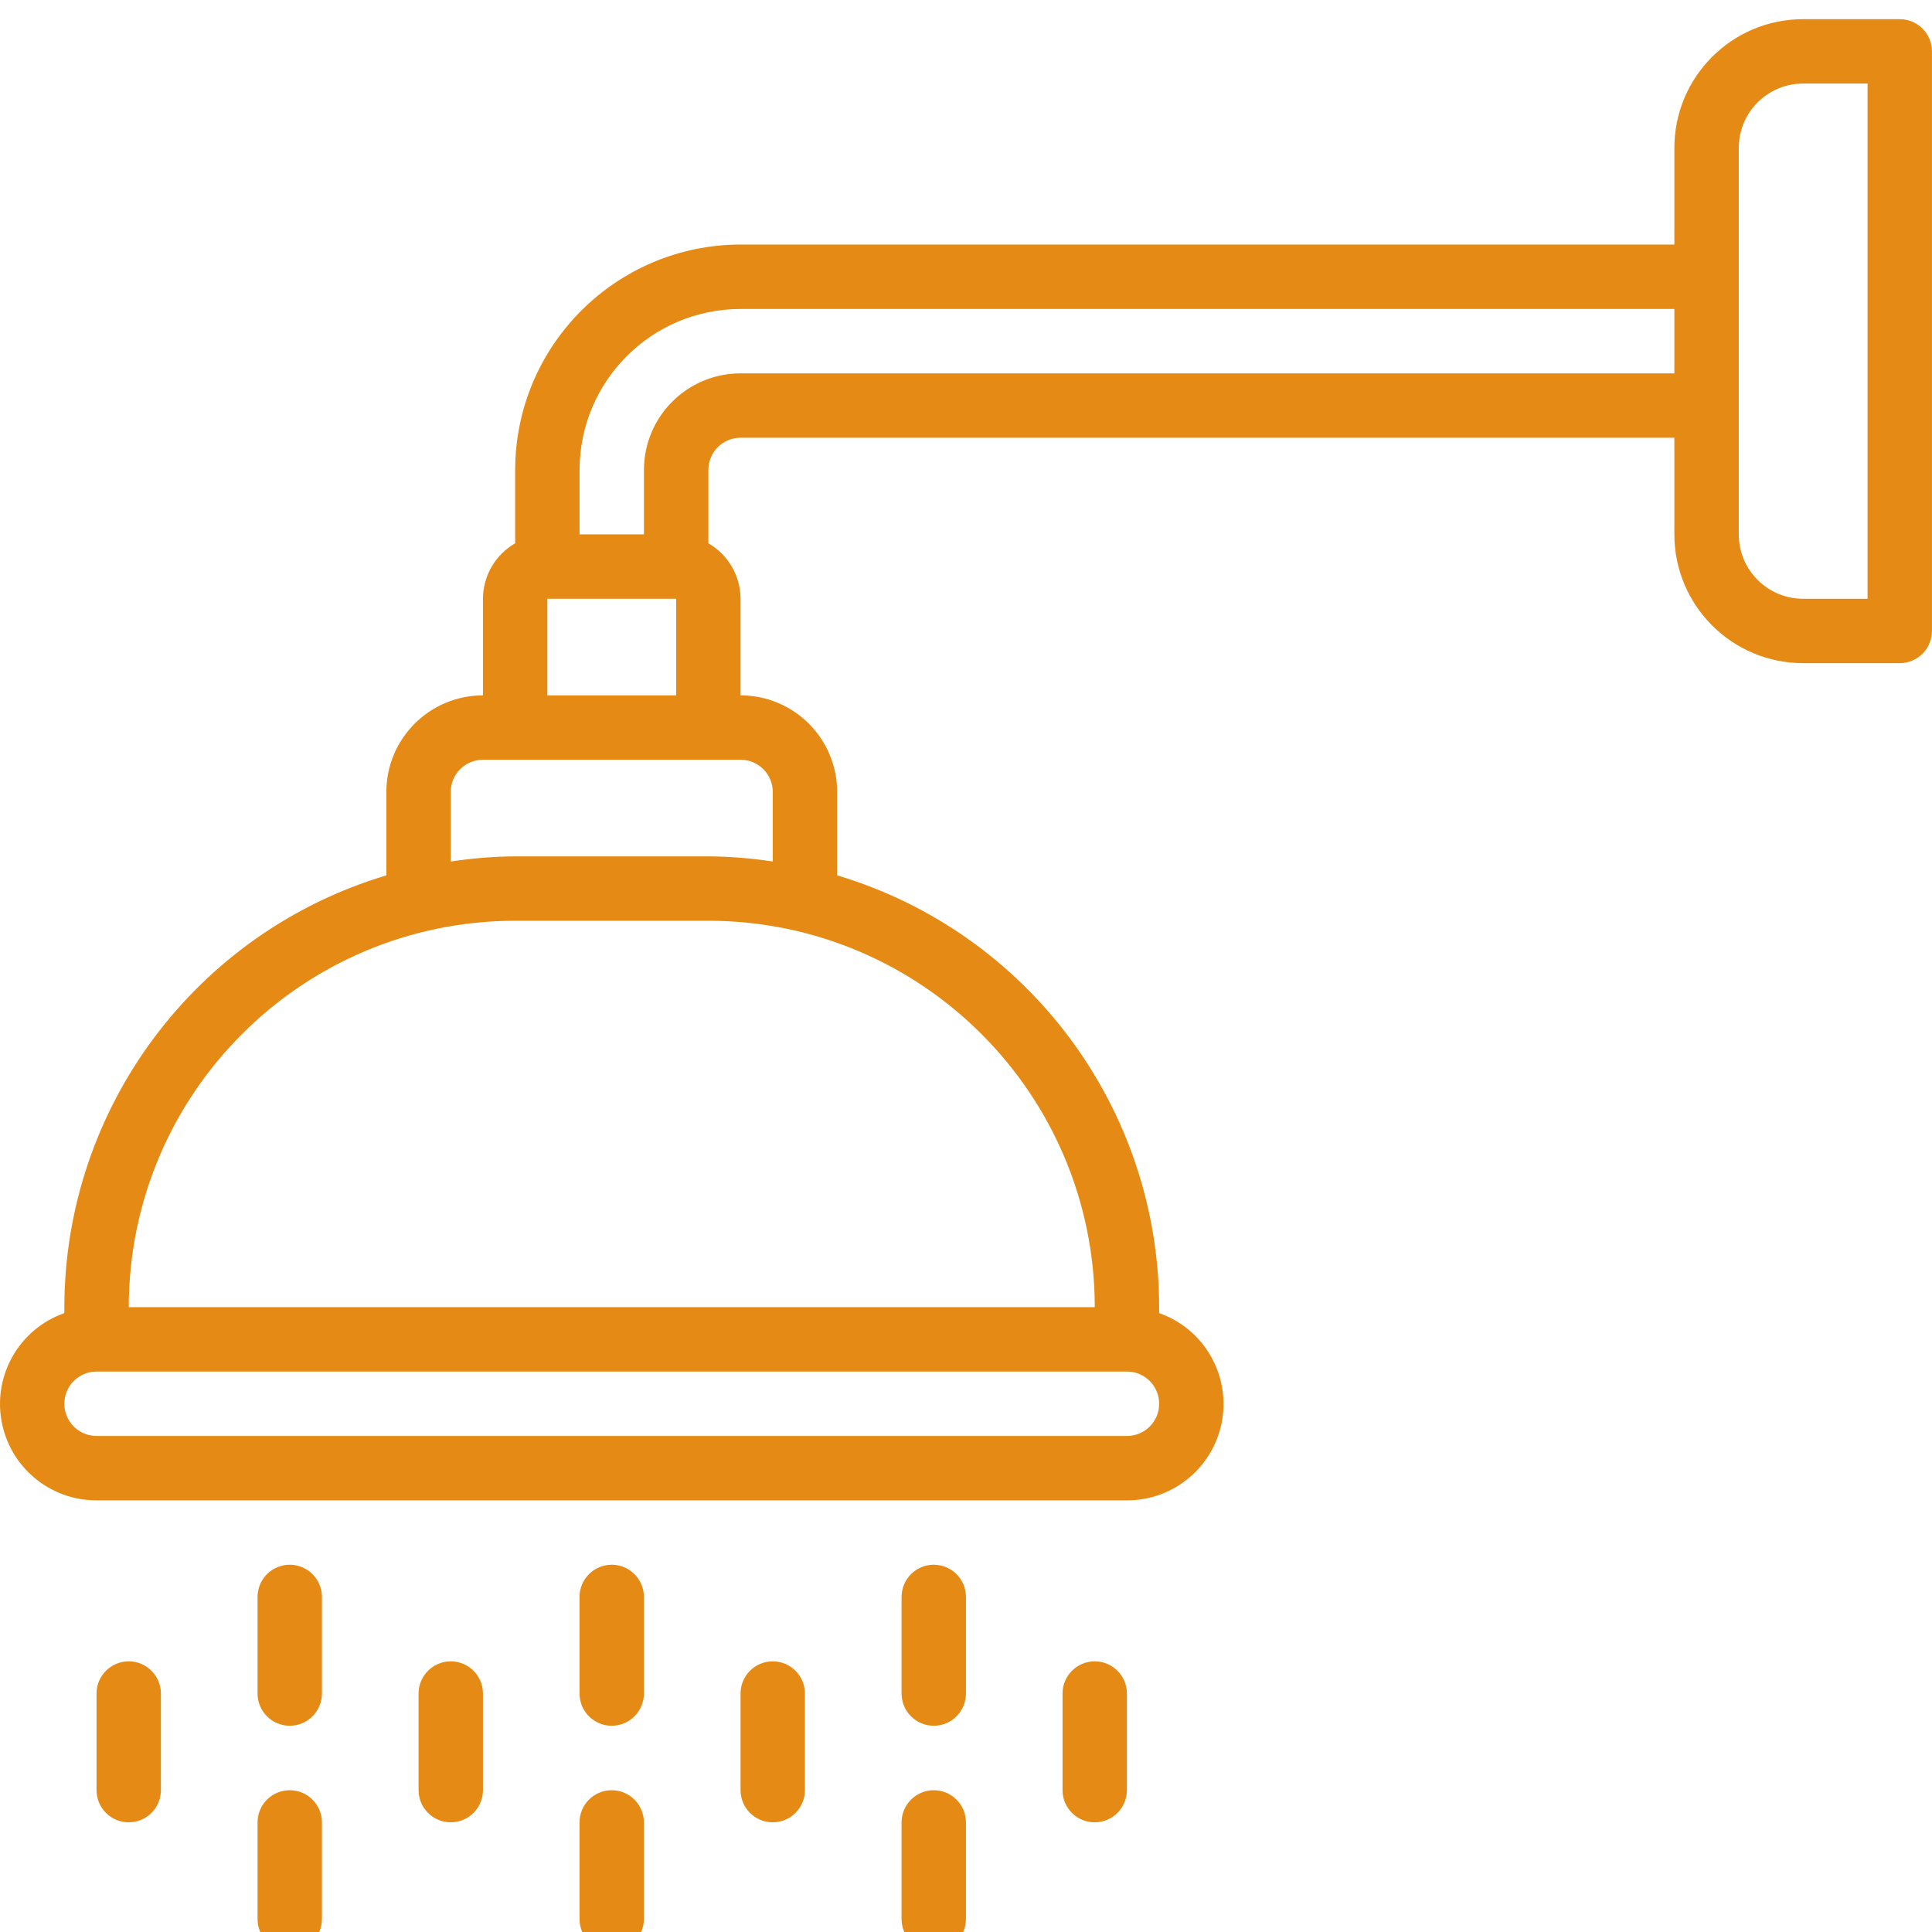 <?xml version="1.0" encoding="UTF-8"?>
<svg xmlns="http://www.w3.org/2000/svg" width="52" height="52" viewBox="0 0 52 52" fill="none">
  <g clip-path="url(#clip0_425_897)">
    <path d="M51.132 0.516H48.532C46.618 0.516 45.066 2.068 45.066 3.982V6.582H19.932C16.584 6.587 13.87 9.3 13.866 12.649V14.623C13.331 14.93 13.001 15.499 12.999 16.116V18.716C11.563 18.716 10.399 19.88 10.399 21.316V23.56C5.262 25.098 1.741 29.82 1.732 35.182V35.342C0.539 35.762 -0.177 36.981 0.038 38.228C0.252 39.474 1.334 40.385 2.599 40.382H30.332C31.597 40.385 32.679 39.474 32.894 38.228C33.108 36.981 32.392 35.762 31.199 35.342V35.182C31.191 29.82 27.669 25.098 22.532 23.56V21.316C22.532 19.88 21.368 18.716 19.932 18.716V16.116C19.931 15.499 19.6 14.93 19.066 14.623V12.649C19.066 12.17 19.454 11.782 19.932 11.782H45.066V14.382C45.066 16.297 46.618 17.849 48.532 17.849H51.132C51.611 17.849 51.999 17.461 51.999 16.982V1.382C51.999 0.904 51.611 0.516 51.132 0.516ZM30.332 38.649H2.599C2.12 38.649 1.732 38.261 1.732 37.782C1.732 37.304 2.12 36.916 2.599 36.916H30.332C30.811 36.916 31.199 37.304 31.199 37.782C31.199 38.261 30.811 38.649 30.332 38.649ZM29.466 35.182H3.466C3.472 29.441 8.125 24.788 13.866 24.782H19.066C24.807 24.788 29.46 29.441 29.466 35.182ZM20.799 21.316V23.188C20.225 23.1 19.646 23.053 19.066 23.049H13.866C13.285 23.053 12.706 23.1 12.132 23.188V21.316C12.132 20.837 12.52 20.449 12.999 20.449H19.932C20.411 20.449 20.799 20.837 20.799 21.316ZM14.732 18.716V16.116H18.199V18.716H14.732ZM19.932 10.049C18.497 10.049 17.332 11.213 17.332 12.649V14.382H15.599V12.649C15.602 10.257 17.54 8.318 19.932 8.316H45.066V10.049H19.932ZM50.266 16.116H48.532C47.575 16.116 46.799 15.34 46.799 14.382V3.982C46.799 3.025 47.575 2.249 48.532 2.249H50.266V16.116Z" fill="#E58B15"></path>
    <path d="M16.464 42.115C15.986 42.115 15.598 42.503 15.598 42.982V45.582C15.598 46.06 15.986 46.449 16.464 46.449C16.943 46.449 17.331 46.06 17.331 45.582V42.982C17.331 42.503 16.943 42.115 16.464 42.115Z" fill="#E58B15"></path>
    <path d="M16.464 48.184C15.986 48.184 15.598 48.572 15.598 49.05V51.65C15.598 52.129 15.986 52.517 16.464 52.517C16.943 52.517 17.331 52.129 17.331 51.65V49.05C17.331 48.572 16.943 48.184 16.464 48.184Z" fill="#E58B15"></path>
    <path d="M20.798 44.715C20.32 44.715 19.932 45.103 19.932 45.581V48.181C19.932 48.66 20.32 49.048 20.798 49.048C21.277 49.048 21.665 48.66 21.665 48.181V45.581C21.665 45.103 21.277 44.715 20.798 44.715Z" fill="#E58B15"></path>
    <path d="M29.464 44.715C28.986 44.715 28.598 45.103 28.598 45.581V48.181C28.598 48.66 28.986 49.048 29.464 49.048C29.943 49.048 30.331 48.66 30.331 48.181V45.581C30.331 45.103 29.943 44.715 29.464 44.715Z" fill="#E58B15"></path>
    <path d="M12.132 44.715C11.654 44.715 11.266 45.103 11.266 45.581V48.181C11.266 48.66 11.654 49.048 12.132 49.048C12.611 49.048 12.999 48.66 12.999 48.181V45.581C12.999 45.103 12.611 44.715 12.132 44.715Z" fill="#E58B15"></path>
    <path d="M3.464 44.715C2.986 44.715 2.598 45.103 2.598 45.581V48.181C2.598 48.66 2.986 49.048 3.464 49.048C3.943 49.048 4.331 48.66 4.331 48.181V45.581C4.331 45.103 3.943 44.715 3.464 44.715Z" fill="#E58B15"></path>
    <path d="M7.798 42.115C7.32 42.115 6.932 42.503 6.932 42.982V45.582C6.932 46.06 7.32 46.449 7.798 46.449C8.277 46.449 8.665 46.06 8.665 45.582V42.982C8.665 42.503 8.277 42.115 7.798 42.115Z" fill="#E58B15"></path>
    <path d="M7.798 48.184C7.32 48.184 6.932 48.572 6.932 49.05V51.65C6.932 52.129 7.32 52.517 7.798 52.517C8.277 52.517 8.665 52.129 8.665 51.65V49.05C8.665 48.572 8.277 48.184 7.798 48.184Z" fill="#E58B15"></path>
    <path d="M25.132 42.115C24.654 42.115 24.266 42.503 24.266 42.982V45.582C24.266 46.06 24.654 46.449 25.132 46.449C25.611 46.449 25.999 46.06 25.999 45.582V42.982C25.999 42.503 25.611 42.115 25.132 42.115Z" fill="#E58B15"></path>
    <path d="M25.132 48.184C24.654 48.184 24.266 48.572 24.266 49.05V51.65C24.266 52.129 24.654 52.517 25.132 52.517C25.611 52.517 25.999 52.129 25.999 51.65V49.05C25.999 48.572 25.611 48.184 25.132 48.184Z" fill="#E58B15"></path>
  </g>
  <defs>
    <clipPath id="clip0_425_897">
      <rect width="52" height="52" fill="white"></rect>
    </clipPath>
  </defs>
</svg>
